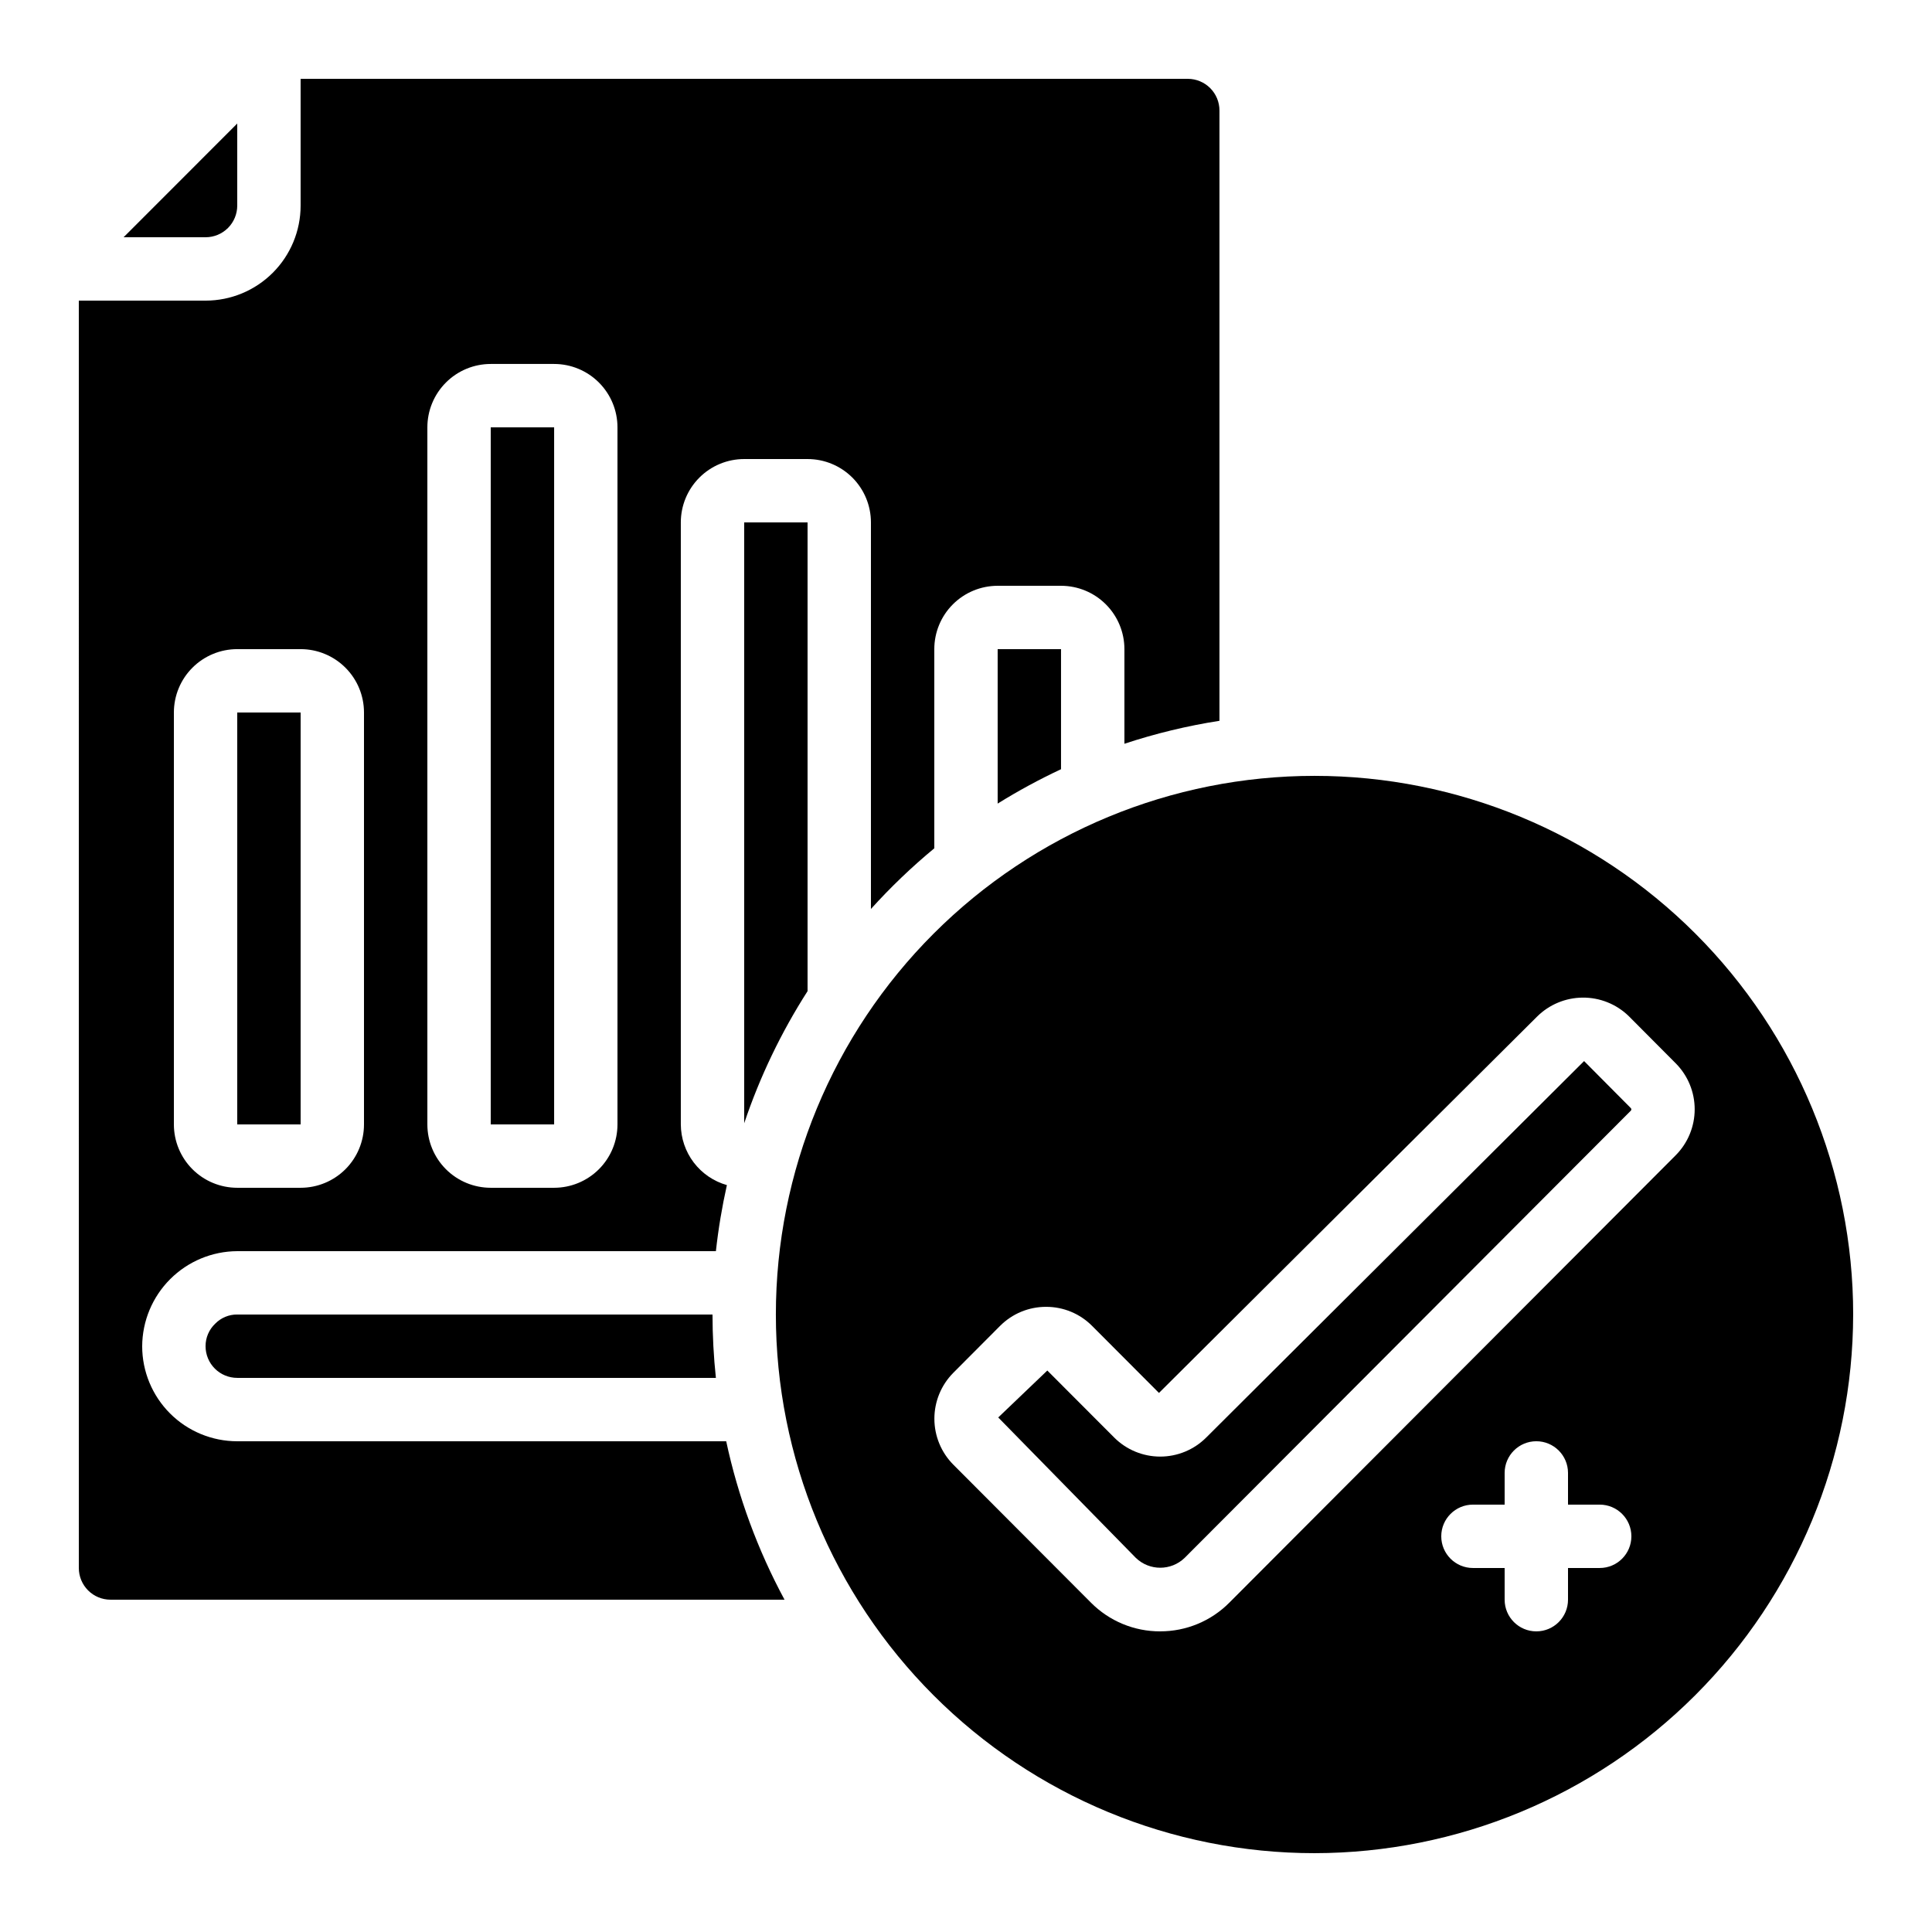<?xml version="1.0" encoding="UTF-8"?>
<!-- Uploaded to: SVG Repo, www.svgrepo.com, Generator: SVG Repo Mixer Tools -->
<svg fill="#000000" width="800px" height="800px" version="1.1" viewBox="144 144 512 512" xmlns="http://www.w3.org/2000/svg">
 <g>
  <path d="m206.87 198.48v-21.742l-30.117 30.137h21.723c2.227 0 4.359-0.883 5.938-2.457 1.574-1.578 2.457-3.711 2.457-5.938z"/>
  <path d="m164.89 559.54c0 2.227 0.887 4.363 2.461 5.938 1.574 1.574 3.711 2.457 5.938 2.457h178.62c-7.113-13.191-12.316-27.328-15.457-41.984h-129.58c-6.68 0-13.086-2.652-17.812-7.375-4.723-4.727-7.379-11.133-7.379-17.812 0.035-6.672 2.699-13.059 7.418-17.777 4.715-4.715 11.102-7.383 17.773-7.414h126.85c0.648-5.887 1.621-11.73 2.914-17.508-3.504-0.992-6.59-3.102-8.793-6-2.199-2.902-3.398-6.438-3.418-10.078v-159.54c0-4.453 1.77-8.723 4.922-11.875 3.148-3.148 7.418-4.918 11.875-4.918h16.793c4.453 0 8.723 1.77 11.875 4.918 3.148 3.152 4.918 7.422 4.918 11.875v102.44c5.203-5.758 10.812-11.133 16.793-16.078v-52.773c0-4.453 1.77-8.727 4.918-11.875 3.148-3.148 7.422-4.918 11.875-4.918h16.793c4.457 0 8.727 1.77 11.875 4.918 3.152 3.148 4.922 7.422 4.922 11.875v25.074-0.004c8.215-2.715 16.641-4.75 25.188-6.086v-161.73c0-2.227-0.883-4.363-2.457-5.938-1.574-1.574-3.711-2.461-5.938-2.461h-235.11v33.59c0 6.68-2.652 13.086-7.379 17.809-4.723 4.727-11.129 7.379-17.809 7.379h-33.59zm92.367-302.29c0-4.457 1.77-8.727 4.918-11.875 3.148-3.152 7.422-4.922 11.875-4.922h16.793c4.453 0 8.727 1.77 11.875 4.922 3.148 3.148 4.918 7.418 4.918 11.875v184.73c0 4.453-1.77 8.723-4.918 11.875-3.148 3.148-7.422 4.918-11.875 4.918h-16.793c-4.453 0-8.727-1.77-11.875-4.918-3.148-3.152-4.918-7.422-4.918-11.875zm-67.176 75.57c0-4.453 1.77-8.727 4.918-11.875 3.148-3.148 7.422-4.918 11.875-4.918h16.793c4.453 0 8.727 1.77 11.875 4.918 3.152 3.148 4.918 7.422 4.918 11.875v109.16c0 4.453-1.766 8.723-4.918 11.875-3.148 3.148-7.422 4.918-11.875 4.918h-16.793c-4.453 0-8.727-1.77-11.875-4.918-3.148-3.152-4.918-7.422-4.918-11.875z"/>
  <path d="m274.05 257.25h16.801v184.73h-16.801z"/>
  <path d="m201.05 494.77c-1.648 1.555-2.582 3.723-2.574 5.988 0 2.227 0.883 4.363 2.457 5.938 1.574 1.574 3.711 2.457 5.938 2.457h126.85c-0.594-5.578-0.891-11.184-0.898-16.793h-125.95c-2.188-0.02-4.285 0.852-5.82 2.41z"/>
  <path d="m341.22 441.67c4.144-12.309 9.785-24.066 16.793-35.008v-124.22h-16.793z"/>
  <path d="m408.39 356.96c5.414-3.367 11.02-6.41 16.793-9.109v-31.824h-16.793z"/>
  <path d="m206.87 332.82h16.801v109.16h-16.801z"/>
  <path d="m635.11 492.36c0-37.859-15.039-74.168-41.809-100.94s-63.078-41.809-100.94-41.809-74.168 15.039-100.94 41.809-41.809 63.078-41.809 100.94 15.039 74.168 41.809 100.94 63.078 41.809 100.94 41.809c37.848-0.043 74.129-15.094 100.89-41.855 26.762-26.762 41.812-63.043 41.855-100.89zm-67.176 67.176h-8.395v8.398-0.004c0 4.641-3.762 8.398-8.398 8.398s-8.395-3.758-8.395-8.398v-8.395h-8.398c-4.637 0-8.398-3.762-8.398-8.398s3.762-8.395 8.398-8.395h8.398v-8.398c0-4.637 3.758-8.398 8.395-8.398s8.398 3.762 8.398 8.398v8.398h8.398-0.004c4.641 0 8.398 3.758 8.398 8.395s-3.758 8.398-8.398 8.398zm-116.47 16.793c-6.894 0.02-13.508-2.727-18.363-7.625l-36.457-36.551c-3.219-3.234-5.023-7.613-5.023-12.176s1.805-8.938 5.023-12.176l12.395-12.438v0.004c3.227-3.238 7.617-5.055 12.191-5.039 4.566-0.016 8.953 1.801 12.176 5.039l17.734 17.777 100.18-99.715c3.219-3.207 7.566-5.019 12.105-5.051 4.543-0.035 8.914 1.715 12.18 4.875l12.484 12.543c3.215 3.238 5.019 7.613 5.019 12.176s-1.805 8.938-5.019 12.176l-118.28 118.55c-4.848 4.894-11.457 7.641-18.348 7.625z"/>
  <path d="m463.64 524.98c-3.231 3.223-7.609 5.031-12.172 5.031-4.566 0-8.945-1.809-12.176-5.031l-17.742-17.777-13.008 12.438 36.469 37.215c3.609 3.477 9.32 3.477 12.93 0l118.26-118.53c0.164-0.188 0.164-0.465 0-0.652l-12.402-12.48z"/>
 </g>
</svg>